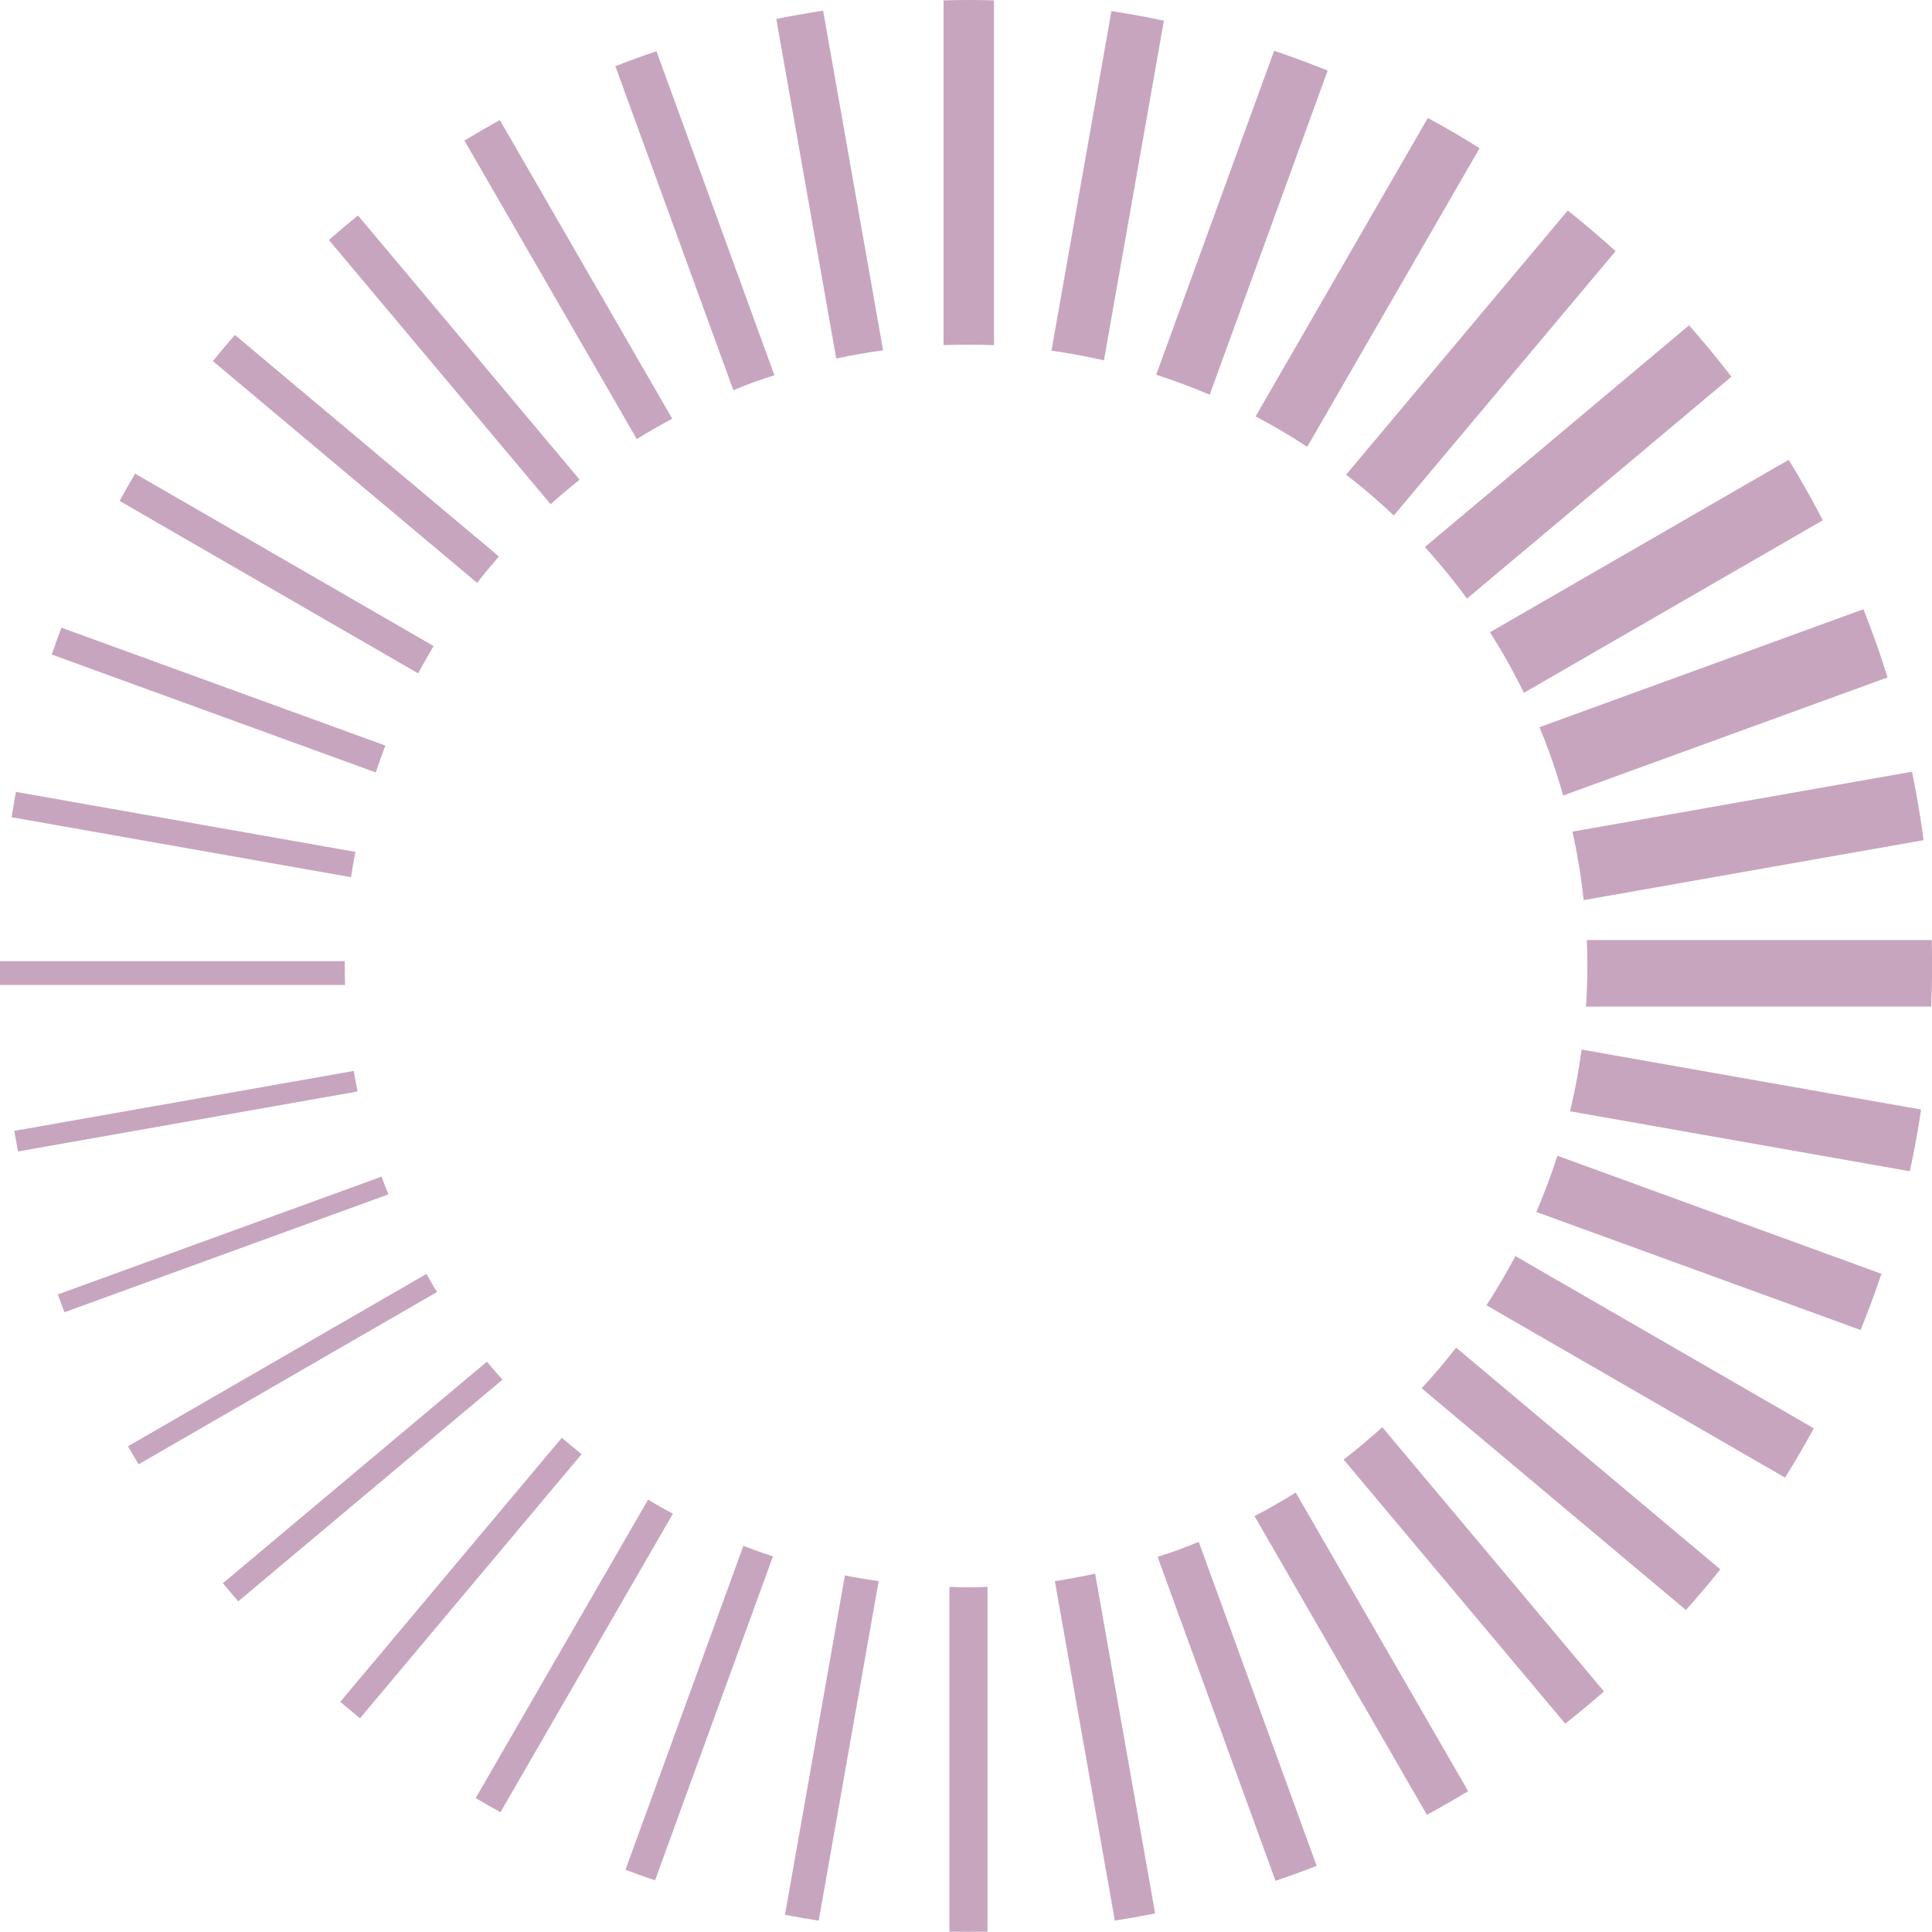 <svg xmlns="http://www.w3.org/2000/svg" id="Group_725" data-name="Group 725" width="51.558" height="51.559" viewBox="0 0 51.558 51.559"><g id="Group_5" data-name="Group 5"><path id="Path_48" data-name="Path 48" d="M126.542,63.314a16.4,16.4,0,0,1,.907,1.616l7.976-4.605q-.429-.827-.911-1.613Z" transform="translate(-86.781 -46.441)" fill="#c8a5be"></path><path id="Path_49" data-name="Path 49" d="M122.254,55.777a16.512,16.512,0,0,1,1.125,1.376l7.057-5.922q-.544-.707-1.131-1.371Z" transform="translate(-84.231 -41.178)" fill="#c8a5be"></path><path id="Path_50" data-name="Path 50" d="M138.447,68.551,129.8,71.7c.1.232.19.466.277.705.135.371.25.743.357,1.117l8.657-3.151c-.117-.371-.24-.742-.375-1.111Q138.587,68.9,138.447,68.551Z" transform="translate(-88.719 -52.293)" fill="#c8a5be"></path><path id="Path_51" data-name="Path 51" d="M117.069,49.347a16.535,16.535,0,0,1,1.273,1.089l5.919-7.054q-.622-.564-1.276-1.085Z" transform="translate(-81.147 -36.679)" fill="#c8a5be"></path><path id="Path_52" data-name="Path 52" d="M131.973,80.851a16.437,16.437,0,0,1,.3,1.828l9.071-1.6q-.121-.914-.309-1.827Z" transform="translate(-90.011 -58.658)" fill="#c8a5be"></path><path id="Path_53" data-name="Path 53" d="M111.112,44.166q.707.373,1.377.812l4.6-7.97q-.678-.425-1.381-.807Z" transform="translate(-77.604 -33.054)" fill="#c8a5be"></path><path id="Path_54" data-name="Path 54" d="M97.669,38.228c.471.066.937.153,1.4.259l1.6-9.066q-.695-.146-1.4-.255Z" transform="translate(-69.609 -28.87)" fill="#c8a5be"></path><path id="Path_55" data-name="Path 55" d="M104.565,40.423q.726.234,1.427.533l3.148-8.65q-.706-.286-1.428-.529Z" transform="translate(-73.71 -30.422)" fill="#c8a5be"></path><path id="Path_56" data-name="Path 56" d="M127.085,111.147q-.355.673-.772,1.313l7.97,4.6q.4-.647.767-1.316Z" transform="translate(-86.645 -77.627)" fill="#c8a5be"></path><path id="Path_57" data-name="Path 57" d="M72.638,40.642c.185-.067.371-.126.557-.187l-3.147-8.647c-.185.063-.37.127-.554.194s-.363.135-.543.205L72.1,40.854C72.277,40.781,72.455,40.708,72.638,40.642Z" transform="translate(-52.529 -30.441)" fill="#c8a5be"></path><path id="Path_58" data-name="Path 58" d="M117.938,122.415c-.332.3-.674.589-1.032.863l5.915,7.049q.529-.418,1.033-.861Z" transform="translate(-81.05 -84.328)" fill="#c8a5be"></path><path id="Path_59" data-name="Path 59" d="M116.738,134.688l-4.6-7.968c-.357.223-.725.431-1.1.629l4.6,7.971Q116.2,135.016,116.738,134.688Z" transform="translate(-77.559 -86.889)" fill="#c8a5be"></path><path id="Path_60" data-name="Path 60" d="M105.215,130.178c-.185.068-.371.127-.557.187l3.147,8.646q.278-.094.555-.194c.182-.066.363-.135.543-.205l-3.147-8.646C105.576,130.038,105.4,130.111,105.215,130.178Z" transform="translate(-73.766 -88.819)" fill="#c8a5be"></path><path id="Path_61" data-name="Path 61" d="M132.124,97.547a16.531,16.531,0,0,1-.309,1.647l9.068,1.6q.178-.817.3-1.647Z" transform="translate(-89.917 -69.538)" fill="#c8a5be"></path><path id="Path_62" data-name="Path 62" d="M132.887,90.336a16.427,16.427,0,0,1-.023,1.777h9.212q.038-.885.015-1.777Z" transform="translate(-90.54 -65.25)" fill="#c8a5be"></path><path id="Path_63" data-name="Path 63" d="M122.965,117.178q-.435.56-.92,1.084l7.052,5.918q.474-.531.918-1.086Z" transform="translate(-84.106 -81.214)" fill="#c8a5be"></path><path id="Path_64" data-name="Path 64" d="M130.161,104.541q-.246.762-.562,1.5l8.653,3.15q.3-.74.556-1.5Z" transform="translate(-88.599 -73.698)" fill="#c8a5be"></path><path id="Path_65" data-name="Path 65" d="M90.562,37.645c.45-.016.9-.016,1.345,0v-9.2q-.671-.02-1.345,0Z" transform="translate(-65.382 -28.435)" fill="#c8a5be"></path><path id="Path_66" data-name="Path 66" d="M63.613,44.855q.461-.287.945-.545l-4.6-7.969q-.48.264-.945.547Z" transform="translate(-46.619 -33.137)" fill="#c8a5be"></path><path id="Path_67" data-name="Path 67" d="M65.017,127.561q-.336-.179-.663-.374l-4.6,7.964c.219.129.44.253.662.376Z" transform="translate(-47.06 -87.166)" fill="#c8a5be"></path><path id="Path_68" data-name="Path 68" d="M73.551,130.508q-.4-.131-.789-.281l-3.146,8.644q.391.148.789.282Z" transform="translate(-52.924 -88.974)" fill="#c8a5be"></path><path id="Path_69" data-name="Path 69" d="M45.105,112.805c-.1-.158-.188-.321-.28-.483l-7.967,4.6c.093.162.187.322.283.482Z" transform="translate(-33.443 -78.326)" fill="#c8a5be"></path><path id="Path_70" data-name="Path 70" d="M50.569,118.579c-.141-.158-.28-.317-.415-.48l-7.046,5.912q.2.244.411.483Z" transform="translate(-37.16 -81.761)" fill="#c8a5be"></path><path id="Path_71" data-name="Path 71" d="M57.278,123.547c-.18-.141-.355-.287-.529-.436l-5.913,7.047q.261.222.528.437Z" transform="translate(-41.756 -84.742)" fill="#c8a5be"></path><path id="Path_72" data-name="Path 72" d="M98.967,132.058c-.358.077-.716.144-1.074.2l1.6,9.058c.358-.056.717-.119,1.075-.19Z" transform="translate(-69.742 -90.063)" fill="#c8a5be"></path><path id="Path_73" data-name="Path 73" d="M81.15,38.422q.625-.134,1.25-.219l-1.6-9.064q-.625.094-1.25.22Z" transform="translate(-58.834 -28.854)" fill="#c8a5be"></path><path id="Path_74" data-name="Path 74" d="M82.623,132.329c-.3-.043-.6-.092-.9-.152l-1.6,9.056q.449.086.9.156Z" transform="translate(-59.175 -90.134)" fill="#c8a5be"></path><path id="Path_75" data-name="Path 75" d="M91.966,132.933c-.34.012-.678.012-1.016,0v9.2c.338.006.676.007,1.016,0Z" transform="translate(-65.613 -90.584)" fill="#c8a5be"></path><path id="Path_76" data-name="Path 76" d="M49.5,57.106c.187-.24.38-.475.581-.705l-7.045-5.912c-.2.231-.4.464-.586.7Z" transform="translate(-36.767 -41.551)" fill="#c8a5be"></path><path id="Path_77" data-name="Path 77" d="M44.273,64.955q.2-.37.413-.729l-7.965-4.6q-.213.36-.414.728Z" transform="translate(-33.115 -46.986)" fill="#c8a5be"></path><path id="Path_78" data-name="Path 78" d="M40.491,73.631q.119-.362.254-.718L32.1,69.767q-.133.357-.256.717Z" transform="translate(-30.462 -53.017)" fill="#c8a5be"></path><path id="Path_79" data-name="Path 79" d="M56,50.33q.376-.339.775-.655l-5.915-7.05q-.4.32-.776.655Z" transform="translate(-41.306 -36.874)" fill="#c8a5be"></path><path id="Path_80" data-name="Path 80" d="M38.254,82.862c.033-.227.073-.451.115-.676l-9.058-1.6q-.062.337-.115.676Z" transform="translate(-28.886 -59.453)" fill="#c8a5be"></path><path id="Path_81" data-name="Path 81" d="M32.415,109.532l8.645-3.146c-.056-.141-.114-.279-.166-.422-.006-.017-.011-.034-.017-.051l-8.64,3.144c.006.017.011.034.018.051C32.307,109.251,32.361,109.391,32.415,109.532Z" transform="translate(-30.694 -74.513)" fill="#c8a5be"></path><path id="Path_82" data-name="Path 82" d="M38.529,99.5c-.038-.183-.07-.366-.1-.549l-9.061,1.6c.032.183.067.366.1.549Z" transform="translate(-28.987 -70.372)" fill="#c8a5be"></path><path id="Path_83" data-name="Path 83" d="M37.638,92.361c-.006-.212-.011-.424-.009-.635h-9.2c0,.211,0,.423,0,.635Z" transform="translate(-28.43 -66.076)" fill="#c8a5be"></path></g></svg>